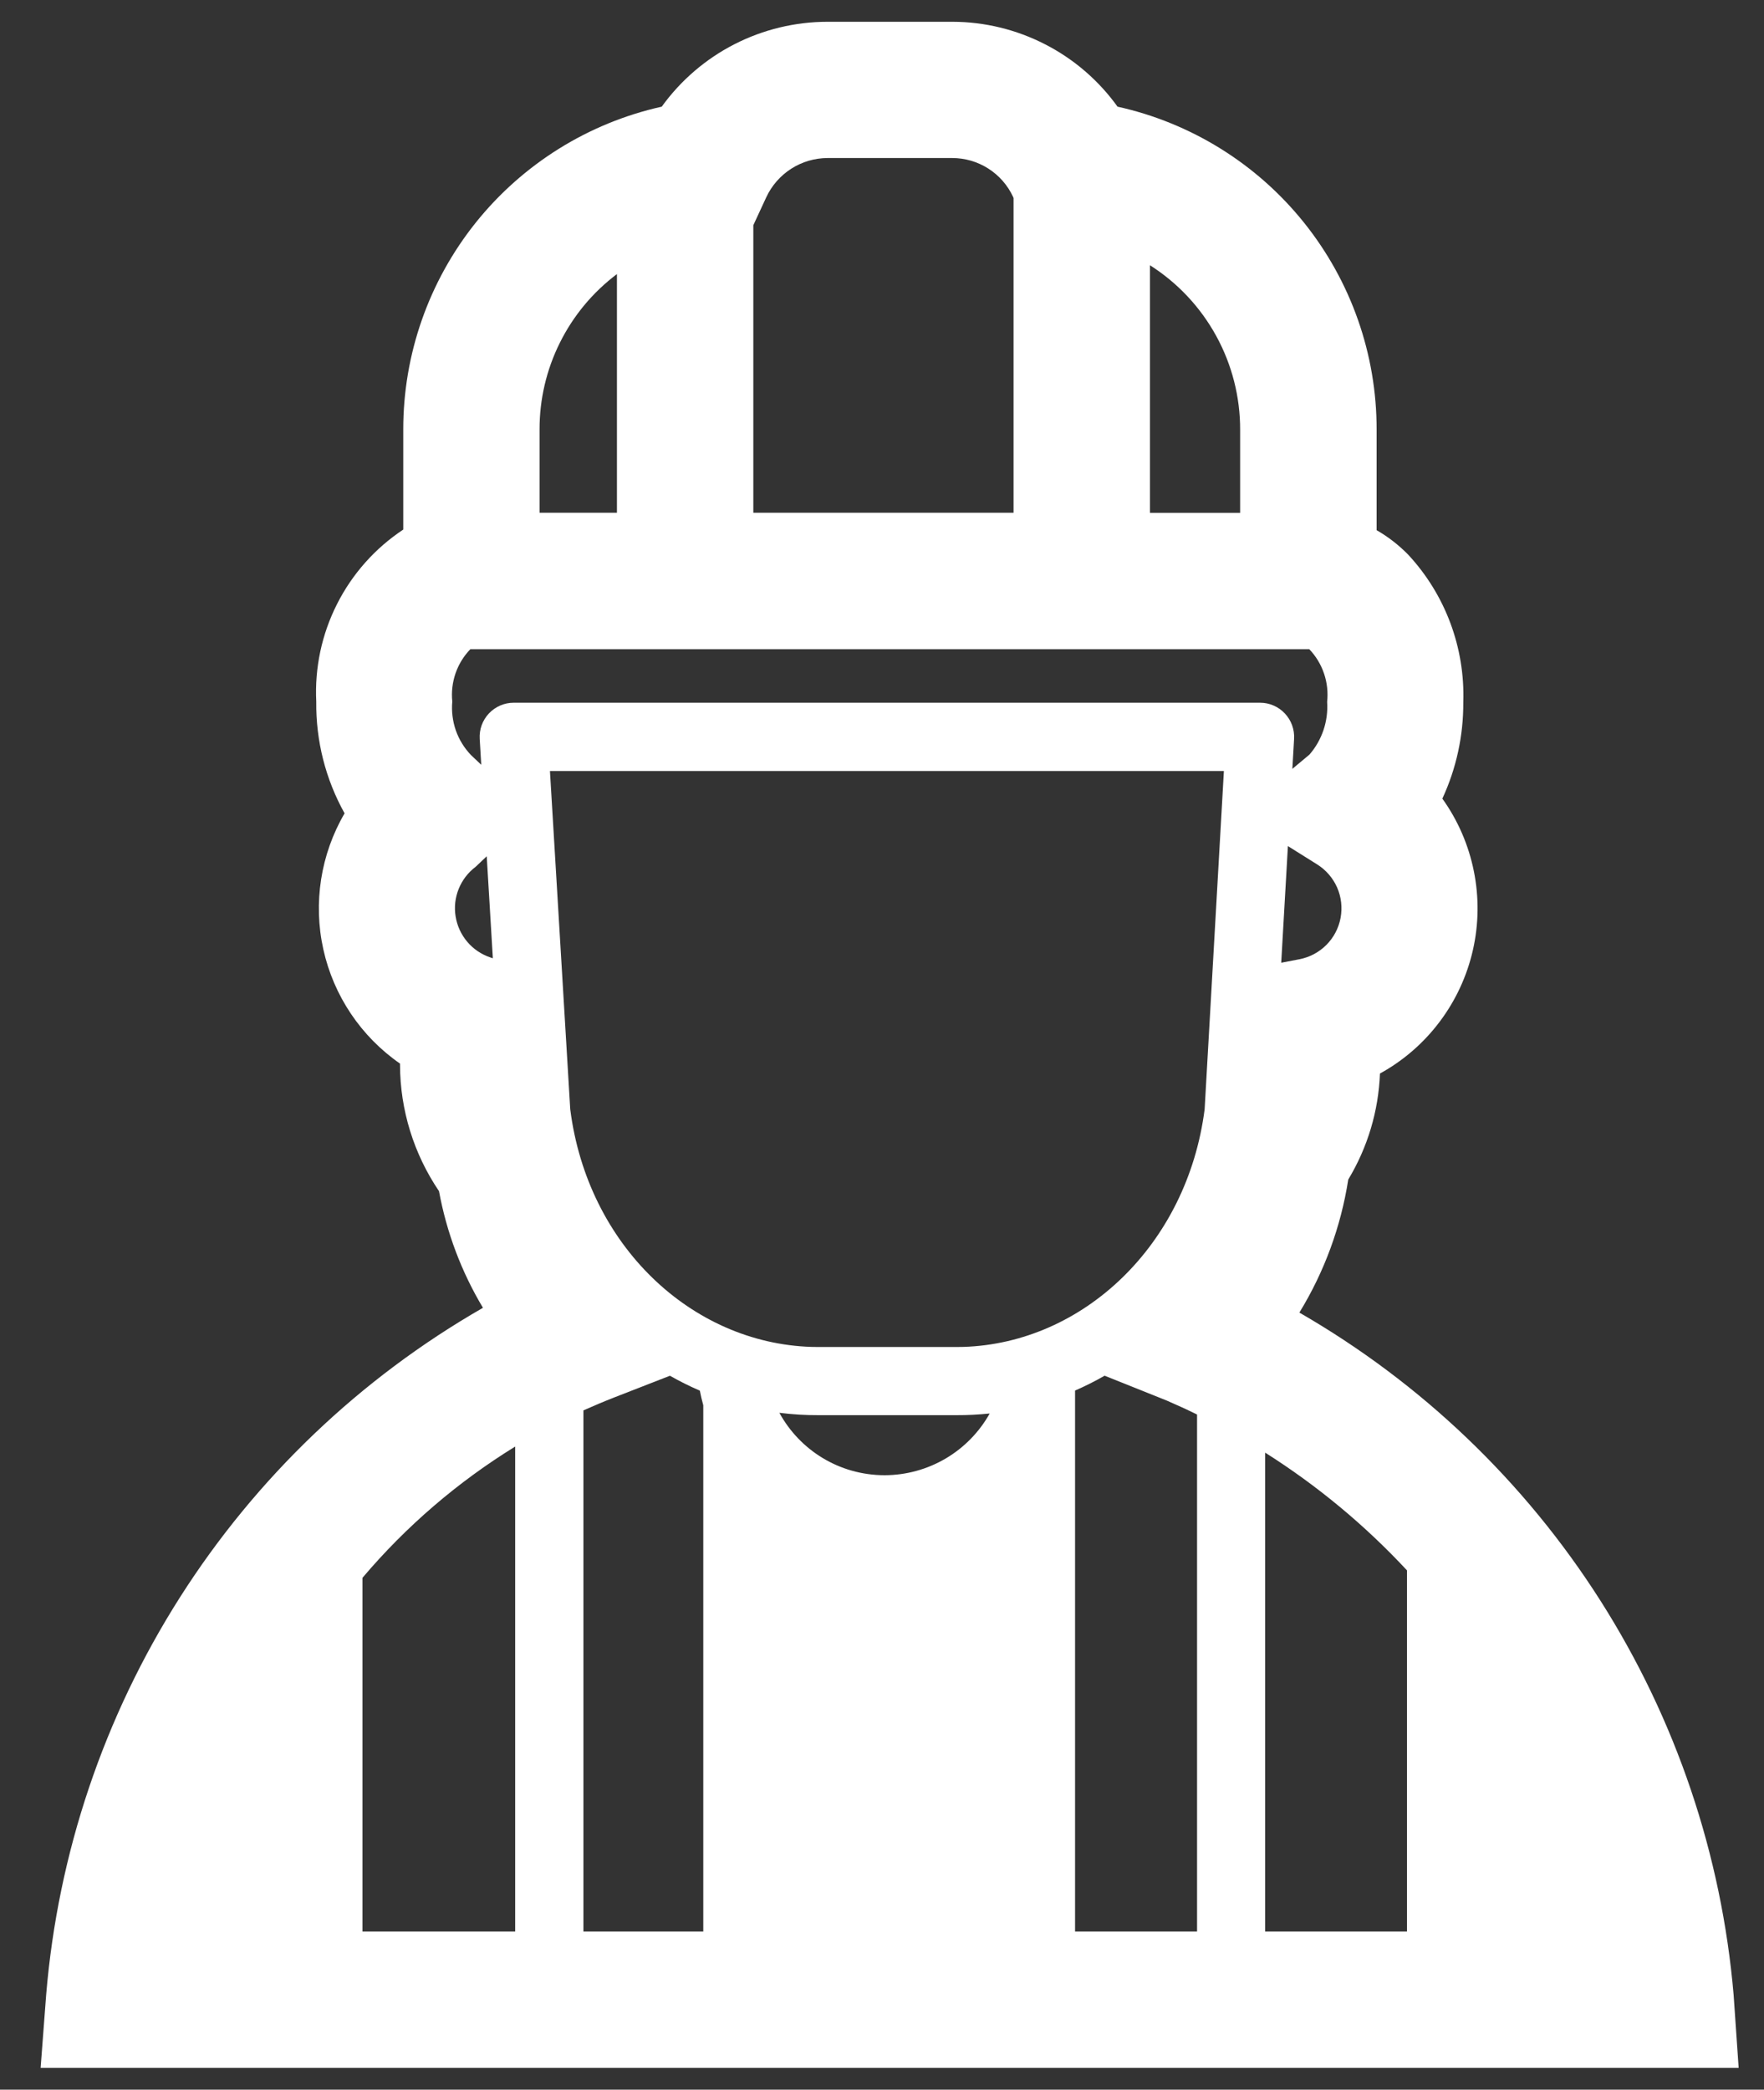 <?xml version="1.0" encoding="UTF-8"?> <svg xmlns="http://www.w3.org/2000/svg" width="38" height="45" viewBox="0 0 38 45" fill="none"><rect x="0" y="0" width="38" height="45" fill="#333333" stroke="none"/><path d="M37.454 44.531H0.875L0.995 42.951C1.249 39.908 2.238 36.973 3.877 34.397C5.516 31.822 7.756 29.682 10.404 28.163C9.94 27.389 9.62 26.538 9.457 25.651C8.913 24.848 8.62 23.901 8.617 22.932V22.904C7.776 22.321 7.186 21.442 6.965 20.443C6.744 19.444 6.907 18.399 7.423 17.515C7.013 16.78 6.803 15.952 6.813 15.111C6.777 14.383 6.931 13.659 7.26 13.009C7.588 12.359 8.08 11.806 8.687 11.404V9.252C8.685 7.632 9.236 6.06 10.248 4.795C11.261 3.531 12.674 2.649 14.255 2.297C14.664 1.731 15.2 1.27 15.822 0.952C16.443 0.635 17.131 0.469 17.829 0.469H20.517C21.212 0.47 21.897 0.637 22.515 0.955C23.134 1.272 23.668 1.733 24.074 2.297C25.657 2.647 27.074 3.527 28.089 4.792C29.104 6.057 29.657 7.63 29.655 9.252V11.417C29.902 11.559 30.13 11.736 30.329 11.938C31.133 12.8 31.562 13.946 31.522 15.124C31.526 15.841 31.372 16.549 31.071 17.198C31.405 17.664 31.636 18.196 31.749 18.758C31.863 19.321 31.856 19.901 31.729 20.46C31.602 21.019 31.358 21.545 31.013 22.003C30.668 22.462 30.23 22.842 29.727 23.118C29.696 23.925 29.461 24.71 29.044 25.401C28.886 26.416 28.528 27.39 27.991 28.266C30.62 29.78 32.845 31.907 34.474 34.466C36.103 37.026 37.088 39.941 37.346 42.964L37.454 44.531ZM27.255 41.594H30.309V33.817C29.404 32.844 28.377 31.992 27.254 31.282V41.594H27.255ZM25.787 41.594V30.461C25.571 30.355 25.353 30.255 25.133 30.16L23.796 29.625C23.59 29.743 23.377 29.85 23.159 29.945V41.594H25.787ZM7.808 41.594H11.098V31.151C9.859 31.914 8.748 32.868 7.808 33.978V41.594ZM15.15 41.594V30.262C15.121 30.158 15.097 30.053 15.076 29.947C14.856 29.852 14.64 29.745 14.432 29.626L13.243 30.089C13.013 30.179 12.788 30.274 12.568 30.372V41.594H15.15ZM17.633 30.475C17.351 30.476 17.069 30.459 16.789 30.424C17.227 31.226 18.078 31.768 19.058 31.768C19.519 31.767 19.972 31.643 20.369 31.41C20.767 31.176 21.095 30.841 21.32 30.439C21.081 30.463 20.841 30.476 20.6 30.475H17.633ZM17.633 29.007H20.6L20.753 29.005C23.334 28.924 25.575 26.809 25.95 23.889L26.365 16.603H11.847L12.284 23.888C12.657 26.821 14.897 28.924 17.479 29.005L17.633 29.007ZM10.617 20.636L10.485 18.44L10.244 18.668C10.082 18.79 9.957 18.954 9.881 19.142C9.805 19.331 9.782 19.536 9.815 19.736C9.847 19.936 9.933 20.124 10.064 20.279C10.194 20.434 10.365 20.55 10.557 20.616L10.617 20.636ZM10.367 16.469L10.334 15.911C10.328 15.811 10.342 15.711 10.376 15.617C10.411 15.523 10.463 15.437 10.532 15.364C10.601 15.291 10.684 15.233 10.775 15.193C10.867 15.153 10.966 15.133 11.067 15.133H27.144C27.244 15.133 27.343 15.153 27.435 15.193C27.527 15.233 27.61 15.291 27.678 15.364C27.747 15.437 27.8 15.523 27.834 15.617C27.868 15.711 27.883 15.811 27.877 15.911L27.84 16.557L28.208 16.25C28.48 15.937 28.617 15.529 28.589 15.115C28.611 14.909 28.589 14.701 28.522 14.505C28.456 14.309 28.347 14.129 28.204 13.98H10.133C9.989 14.128 9.881 14.305 9.813 14.5C9.746 14.695 9.722 14.902 9.743 15.106C9.724 15.316 9.75 15.528 9.819 15.728C9.889 15.927 10.001 16.109 10.147 16.261L10.367 16.469ZM27.744 18.22L27.6 20.732L27.992 20.657C28.213 20.614 28.415 20.507 28.573 20.348C28.732 20.189 28.838 19.985 28.879 19.765C28.92 19.544 28.894 19.317 28.804 19.111C28.713 18.906 28.563 18.733 28.373 18.614L27.744 18.22ZM26.715 9.258C26.717 8.551 26.54 7.855 26.2 7.235C25.86 6.615 25.369 6.091 24.772 5.712V11.044H26.715V9.258ZM16.228 11.042H21.834V4.264L21.824 4.24C21.708 3.99 21.523 3.778 21.29 3.63C21.057 3.481 20.787 3.403 20.511 3.403H17.829C17.551 3.404 17.279 3.483 17.045 3.633C16.811 3.783 16.624 3.996 16.507 4.248L16.228 4.85V11.044V11.042ZM13.29 5.902C12.772 6.292 12.351 6.797 12.062 7.378C11.772 7.958 11.622 8.599 11.623 9.247V11.042H13.29V5.902Z" fill="white"></path></svg> 